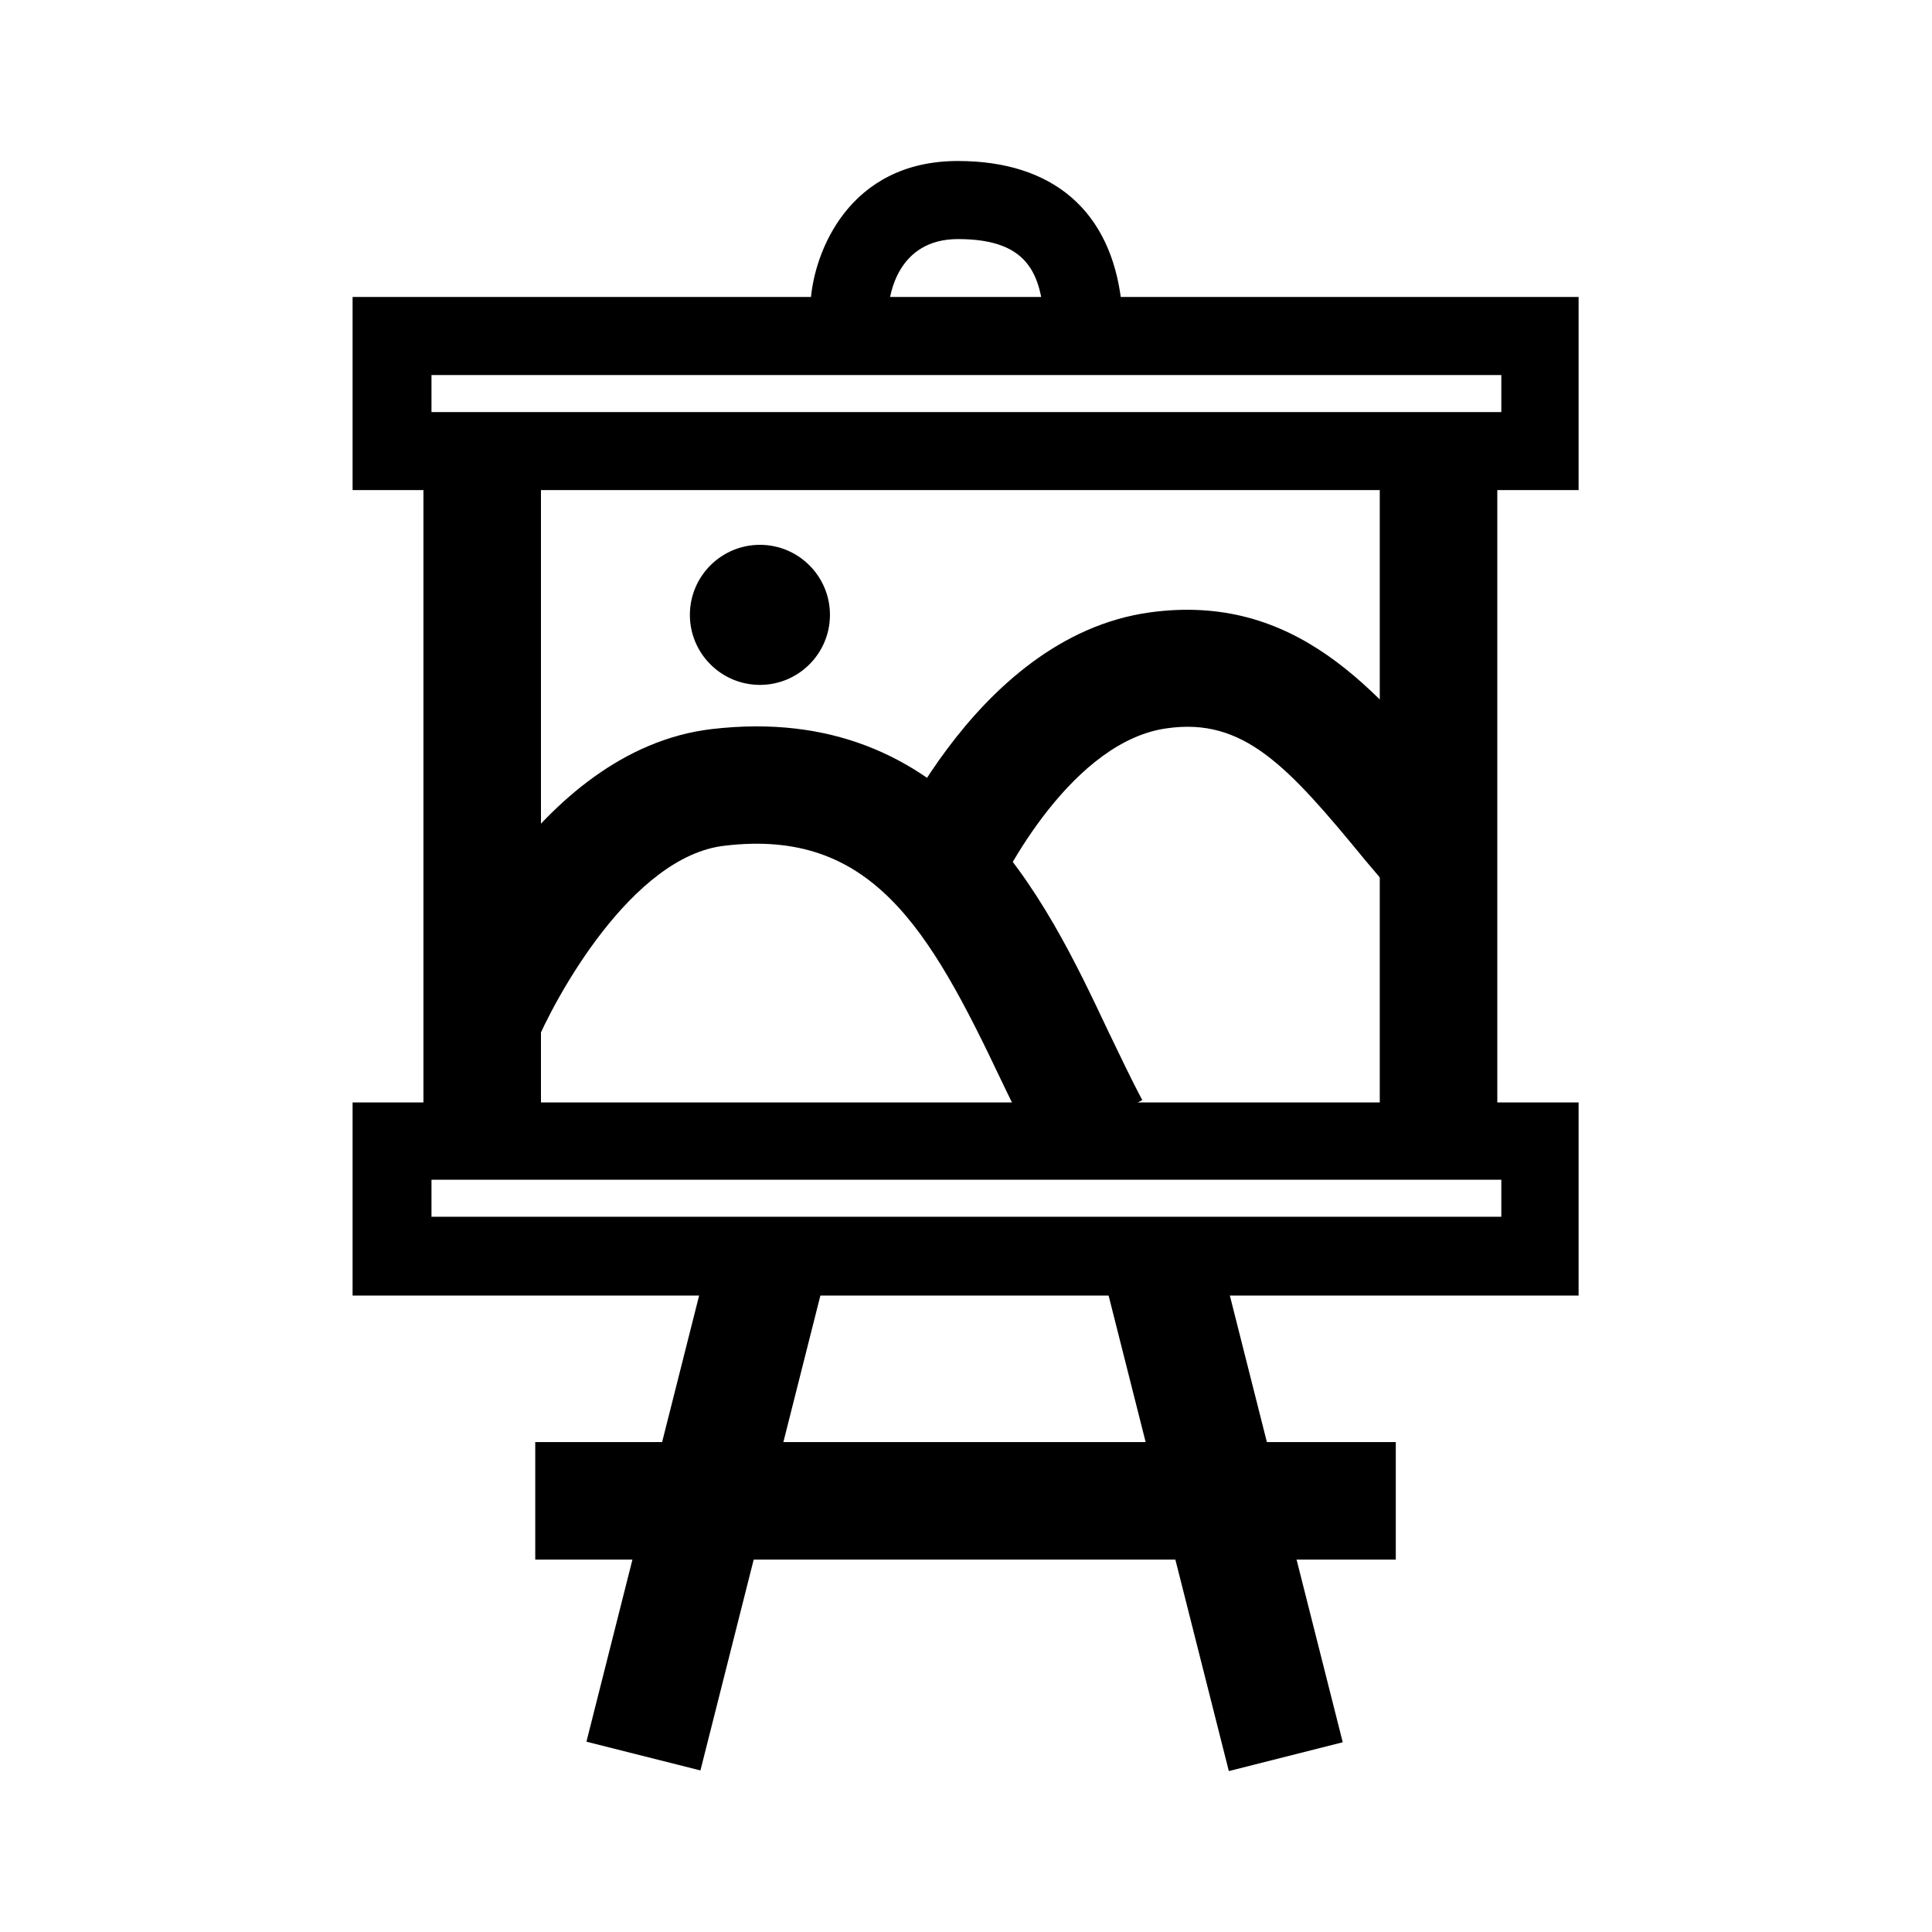 <svg width="24" height="24" viewBox="0 0 24 24" fill="none" xmlns="http://www.w3.org/2000/svg">
<path d="M8.886 15.297L7.285 21.636L8.701 21.993L10.302 15.655L8.886 15.297Z" fill="black"/>
<path d="M15.076 15.296L13.66 15.653L15.265 22.001L16.68 21.643L15.076 15.296Z" fill="black"/>
<path d="M17.339 17.914H6.649V19.374H17.339V17.914Z" fill="black"/>
<path d="M19.62 6.088H4.38V3.689H19.61V6.088H19.62ZM5.36 5.119H18.65V4.659H5.36V5.119Z" fill="black"/>
<path d="M19.62 16.094H4.38V13.695H19.61V16.094H19.62ZM5.36 15.115H18.65V14.655H5.36V15.115Z" fill="black"/>
<path d="M6.72 5.738H5.26V13.945H6.72V5.738Z" fill="black"/>
<path d="M18.6 5.738H17.14V13.945H18.6V5.738Z" fill="black"/>
<path d="M12.91 14.365C12.75 14.075 12.6 13.755 12.44 13.425C11.54 11.526 10.82 10.287 9 10.506C7.85 10.636 6.89 12.396 6.64 13.005L5.3 12.456C5.43 12.136 6.64 9.317 8.84 9.057C11.83 8.707 12.99 11.166 13.76 12.796C13.91 13.105 14.05 13.405 14.19 13.665L12.91 14.365Z" fill="black"/>
<path d="M12.24 11.387L10.88 10.857C10.93 10.737 12.06 7.918 14.28 7.608C16.09 7.358 17.1 8.568 18.08 9.747C18.24 9.937 18.4 10.127 18.56 10.317L17.46 11.277C17.29 11.077 17.12 10.877 16.96 10.687C16 9.517 15.45 8.908 14.49 9.048C13.35 9.208 12.48 10.787 12.24 11.387Z" fill="black"/>
<path d="M9.44 8.508C8.96 8.508 8.57 8.118 8.57 7.638C8.57 7.158 8.96 6.768 9.44 6.768C9.92 6.768 10.31 7.158 10.31 7.638C10.31 8.118 9.92 8.508 9.44 8.508ZM9.44 7.048C9.12 7.048 9.85 6.948 9.85 7.268C9.85 7.588 9.52 7.138 9.84 7.138C10.16 7.138 10.02 7.948 10.02 7.628C10.02 7.318 9.76 7.048 9.44 7.048Z" fill="black"/>
<path d="M12.96 3.86C12.9 3.33 12.7 2.97 11.9 2.97C11.15 2.97 11.05 3.67 11.04 3.81L10.07 3.74C10.11 3.14 10.54 2 11.9 2C13.08 2 13.8 2.62 13.93 3.75L12.96 3.86Z" fill="black"/>
</svg>
